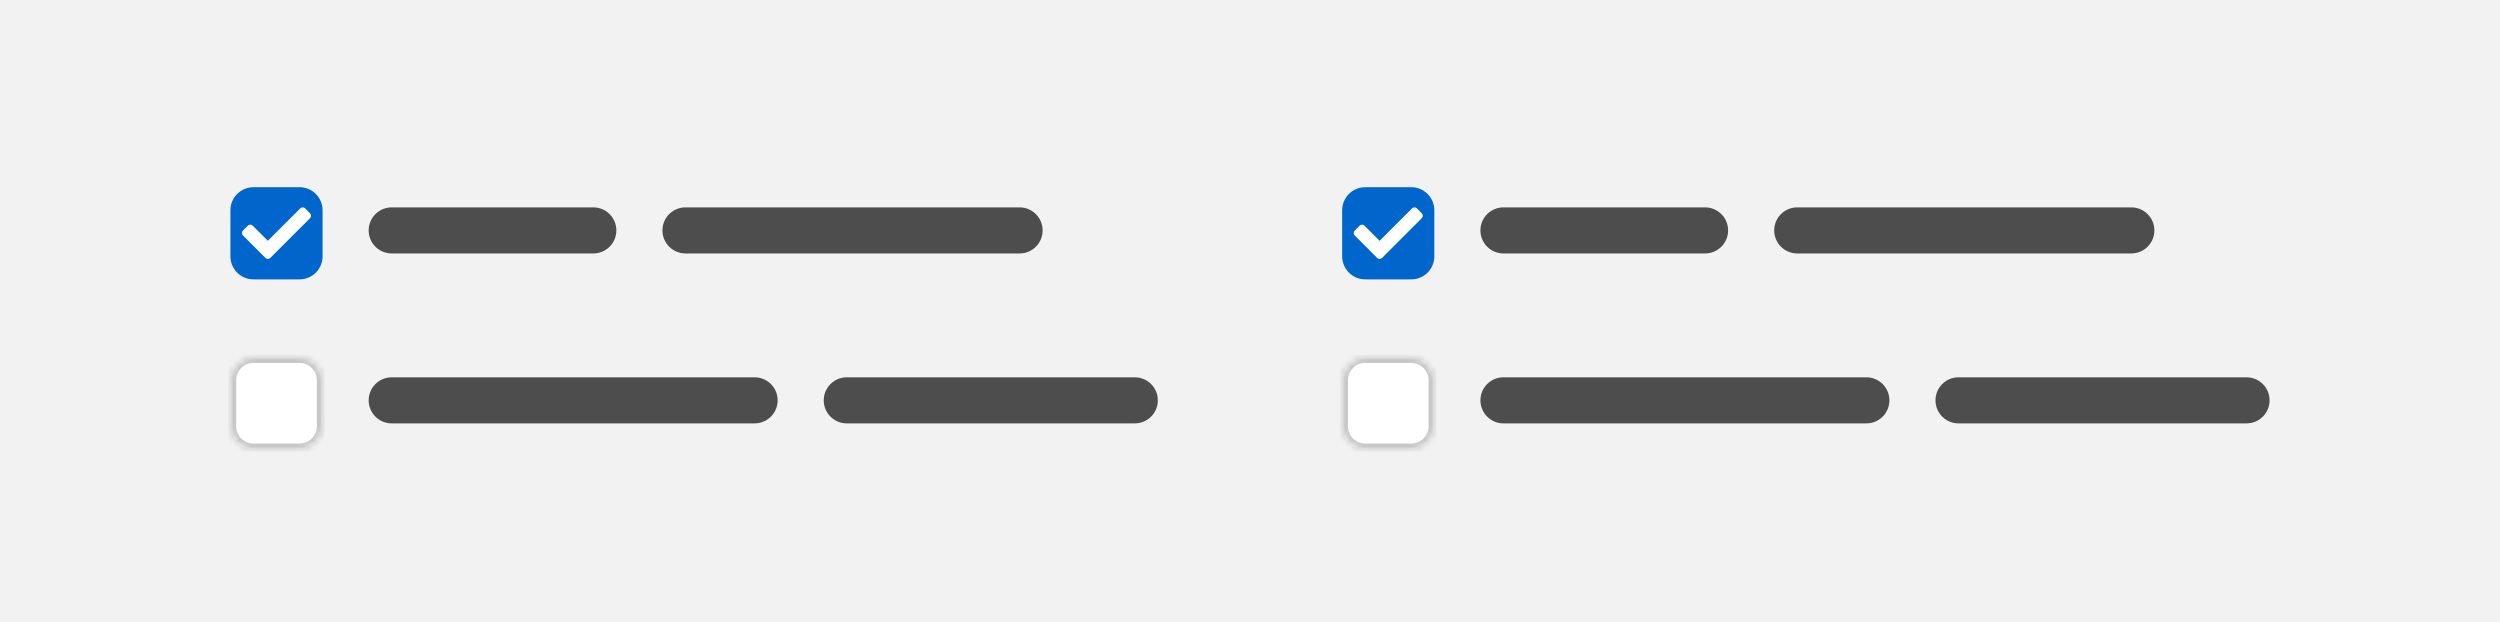 <svg width="434" height="108" viewBox="0 0 434 108" fill="none" xmlns="http://www.w3.org/2000/svg">
<rect width="434" height="108" fill="#F2F2F2"/>
<path d="M64 40C64 37.791 65.791 36 68 36H103C105.209 36 107 37.791 107 40C107 42.209 105.209 44 103 44H68C65.791 44 64 42.209 64 40Z" fill="#4D4D4D"/>
<path d="M115 40C115 37.791 116.791 36 119 36H177C179.209 36 181 37.791 181 40C181 42.209 179.209 44 177 44H119C116.791 44 115 42.209 115 40Z" fill="#4D4D4D"/>
<mask id="path-3-inside-1_1396_50163" fill="white">
<path d="M40 66C40 63.791 41.791 62 44 62H52C54.209 62 56 63.791 56 66V74C56 76.209 54.209 78 52 78H44C41.791 78 40 76.209 40 74V66Z"/>
</mask>
<path d="M40 66C40 63.791 41.791 62 44 62H52C54.209 62 56 63.791 56 66V74C56 76.209 54.209 78 52 78H44C41.791 78 40 76.209 40 74V66Z" fill="white"/>
<path d="M44 62V63H52V62V61H44V62ZM56 66H55V74H56H57V66H56ZM52 78V77H44V78V79H52V78ZM40 74H41V66H40H39V74H40ZM44 78V77C42.343 77 41 75.657 41 74H40H39C39 76.761 41.239 79 44 79V78ZM56 74H55C55 75.657 53.657 77 52 77V78V79C54.761 79 57 76.761 57 74H56ZM52 62V63C53.657 63 55 64.343 55 66H56H57C57 63.239 54.761 61 52 61V62ZM44 62V61C41.239 61 39 63.239 39 66H40H41C41 64.343 42.343 63 44 63V62Z" fill="#C7C7C7" mask="url(#path-3-inside-1_1396_50163)"/>
<path d="M40 36.5C40 34.291 41.791 32.5 44 32.5H52C54.209 32.5 56 34.291 56 36.5V44.5C56 46.709 54.209 48.5 52 48.5H44C41.791 48.5 40 46.709 40 44.5V36.5Z" fill="#0066CC"/>
<path d="M52.127 36.176C52.361 35.941 52.741 35.941 52.976 36.176L53.824 37.024C54.058 37.259 54.059 37.639 53.824 37.873L46.924 44.772C46.69 45.007 46.309 45.007 46.075 44.772L42.176 40.873C41.941 40.639 41.941 40.259 42.176 40.024L43.024 39.176C43.259 38.941 43.639 38.941 43.873 39.176L46.5 41.803L52.127 36.176Z" fill="white"/>
<path d="M64 69.5C64 67.291 65.791 65.5 68 65.5H131C133.209 65.5 135 67.291 135 69.5C135 71.709 133.209 73.5 131 73.5H68C65.791 73.5 64 71.709 64 69.5Z" fill="#4D4D4D"/>
<path d="M143 69.5C143 67.291 144.791 65.5 147 65.5H197C199.209 65.5 201 67.291 201 69.5C201 71.709 199.209 73.5 197 73.5H147C144.791 73.5 143 71.709 143 69.5Z" fill="#4D4D4D"/>
<path d="M257 40C257 37.791 258.791 36 261 36H296C298.209 36 300 37.791 300 40C300 42.209 298.209 44 296 44H261C258.791 44 257 42.209 257 40Z" fill="#4D4D4D"/>
<path d="M308 40C308 37.791 309.791 36 312 36H370C372.209 36 374 37.791 374 40C374 42.209 372.209 44 370 44H312C309.791 44 308 42.209 308 40Z" fill="#4D4D4D"/>
<mask id="path-11-inside-2_1396_50163" fill="white">
<path d="M233 66C233 63.791 234.791 62 237 62H245C247.209 62 249 63.791 249 66V74C249 76.209 247.209 78 245 78H237C234.791 78 233 76.209 233 74V66Z"/>
</mask>
<path d="M233 66C233 63.791 234.791 62 237 62H245C247.209 62 249 63.791 249 66V74C249 76.209 247.209 78 245 78H237C234.791 78 233 76.209 233 74V66Z" fill="white"/>
<path d="M237 62V63H245V62V61H237V62ZM249 66H248V74H249H250V66H249ZM245 78V77H237V78V79H245V78ZM233 74H234V66H233H232V74H233ZM237 78V77C235.343 77 234 75.657 234 74H233H232C232 76.761 234.239 79 237 79V78ZM249 74H248C248 75.657 246.657 77 245 77V78V79C247.761 79 250 76.761 250 74H249ZM245 62V63C246.657 63 248 64.343 248 66H249H250C250 63.239 247.761 61 245 61V62ZM237 62V61C234.239 61 232 63.239 232 66H233H234C234 64.343 235.343 63 237 63V62Z" fill="#C7C7C7" mask="url(#path-11-inside-2_1396_50163)"/>
<path d="M233 36.5C233 34.291 234.791 32.5 237 32.5H245C247.209 32.5 249 34.291 249 36.5V44.5C249 46.709 247.209 48.5 245 48.5H237C234.791 48.5 233 46.709 233 44.5V36.5Z" fill="#0066CC"/>
<path d="M245.127 36.176C245.361 35.941 245.741 35.941 245.976 36.176L246.824 37.024C247.058 37.259 247.058 37.639 246.824 37.873L239.924 44.772C239.689 45.007 239.309 45.007 239.075 44.772L235.176 40.873C234.941 40.639 234.942 40.259 235.176 40.024L236.024 39.176C236.259 38.941 236.639 38.941 236.873 39.176L239.5 41.803L245.127 36.176Z" fill="white"/>
<path d="M257 69.5C257 67.291 258.791 65.5 261 65.5H324C326.209 65.5 328 67.291 328 69.5C328 71.709 326.209 73.5 324 73.5H261C258.791 73.5 257 71.709 257 69.5Z" fill="#4D4D4D"/>
<path d="M336 69.5C336 67.291 337.791 65.5 340 65.5H390C392.209 65.5 394 67.291 394 69.5C394 71.709 392.209 73.5 390 73.5H340C337.791 73.5 336 71.709 336 69.5Z" fill="#4D4D4D"/>
</svg>
